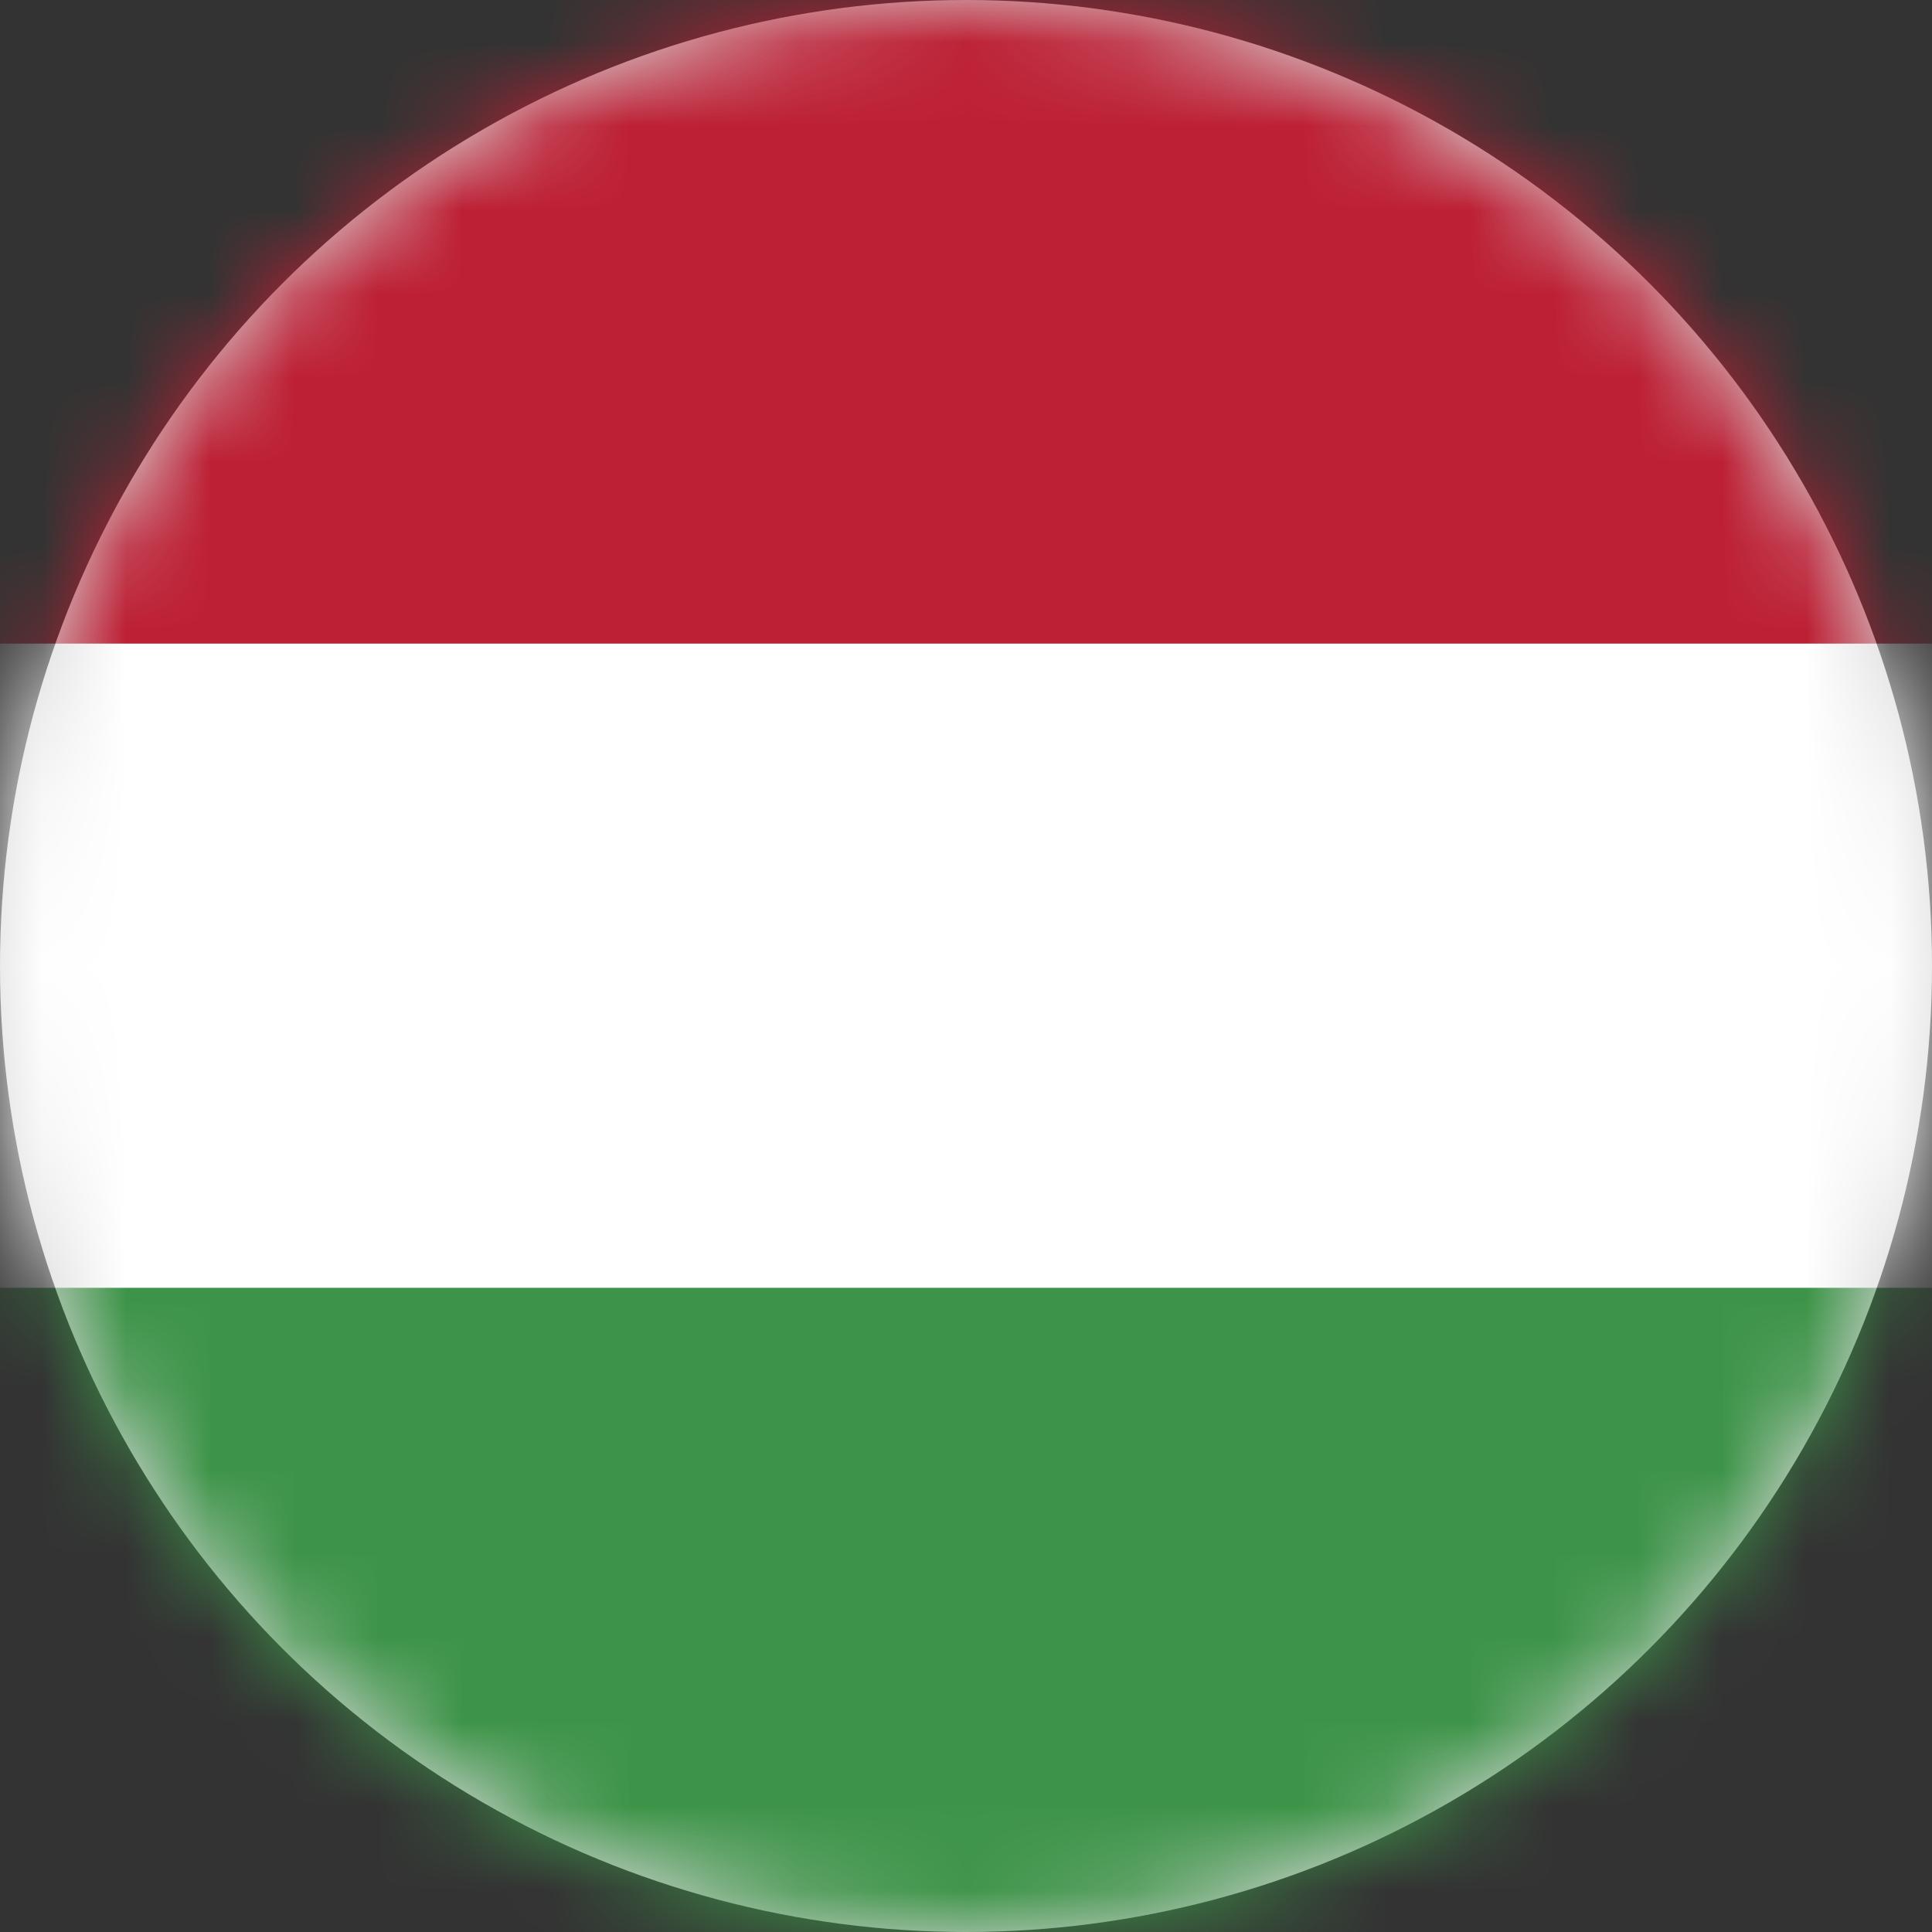 <?xml version="1.0" encoding="UTF-8"?>
<svg width="23px" height="23px" viewBox="0 0 23 23" version="1.1" xmlns="http://www.w3.org/2000/svg" xmlns:xlink="http://www.w3.org/1999/xlink">
    <rect x="0" y="0" width="23" height="23" fill="#333333" stroke="none"/>
    <title>pic_Hungary</title>
    <defs>
        <circle id="path-1" cx="11.5" cy="11.5" r="11.5"></circle>
    </defs>
    <g id="页面1" stroke="none" stroke-width="1" fill="none" fill-rule="evenodd">
        <g id="WHERE-TO-BUY---Online-Retailers" transform="translate(-814, -1176)">
            <g id="pic_Hungary" transform="translate(814, 1176)">
                <mask id="mask-2" fill="white">
                    <use xlink:href="#path-1"></use>
                </mask>
                <use id="椭圆形" fill="#D8D8D8" xlink:href="#path-1"></use>
                <g id="2634310_ensign_flag_hungary_nation_icon" mask="url(#mask-2)" fill-rule="nonzero">
                    <g transform="translate(-8.212, -0)" id="矩形">
                        <rect fill="#BD1F34" x="0" y="2.53935176e-16" width="39.424" height="23"></rect>
                        <rect fill="#FFFFFF" x="0" y="7.662" width="39.424" height="15.331"></rect>
                        <rect fill="#3D9448" x="0" y="15.331" width="39.424" height="7.669"></rect>
                    </g>
                </g>
            </g>
        </g>
    </g>
</svg>